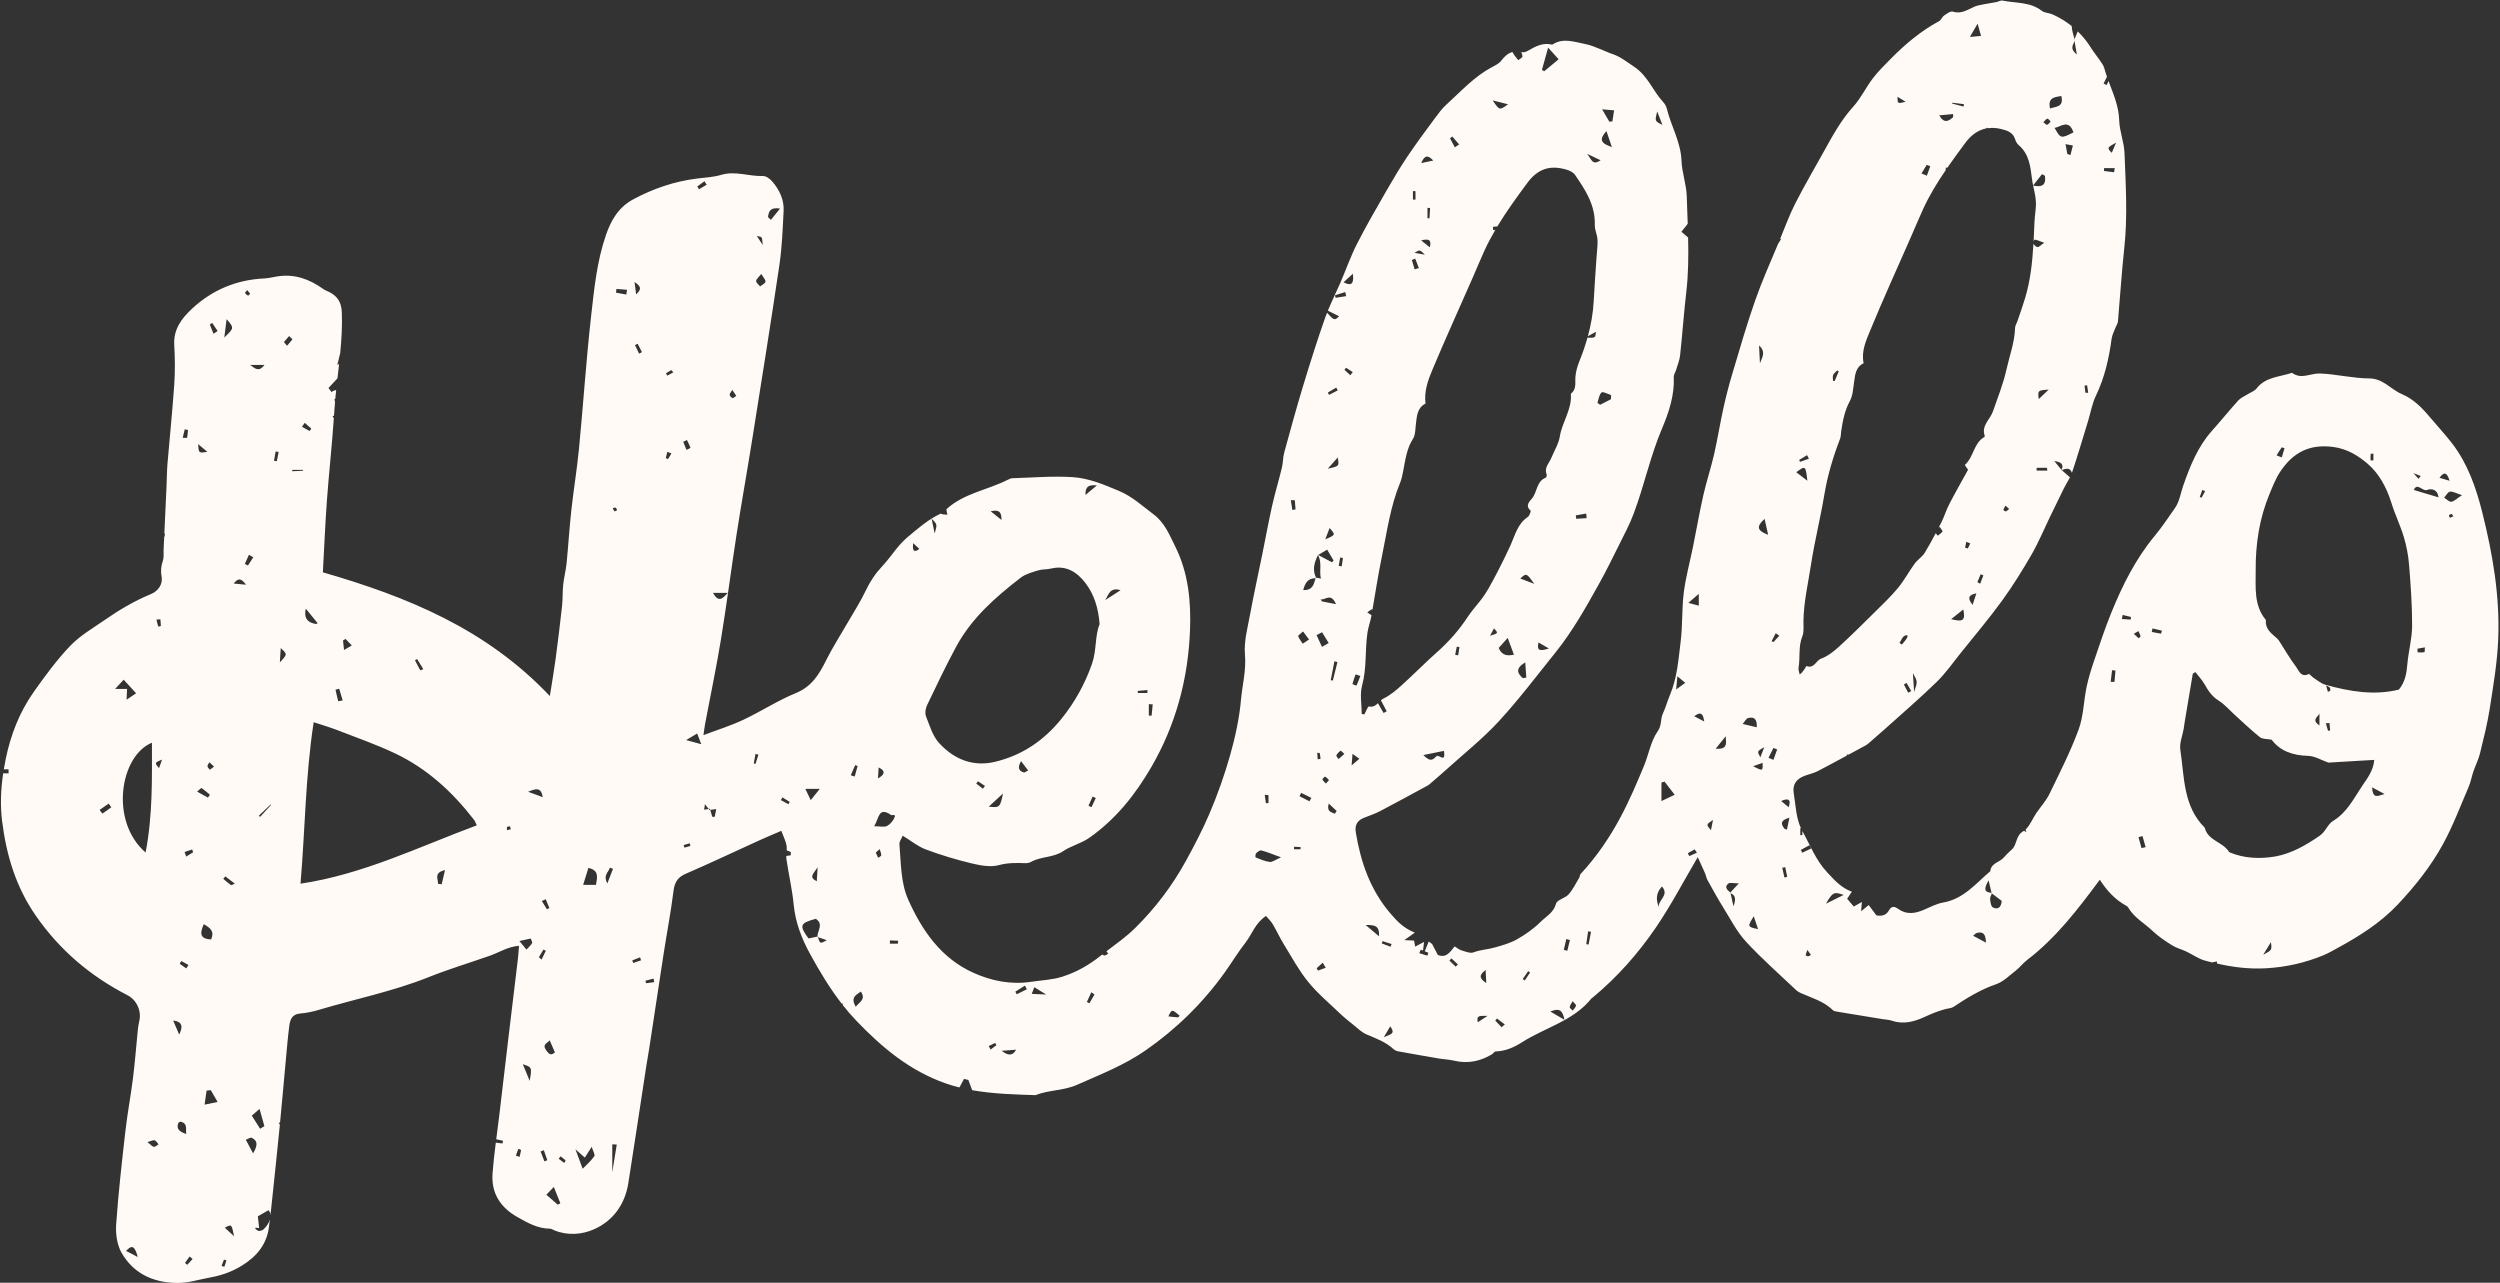 <?xml version="1.0" encoding="UTF-8" standalone="no"?><svg xmlns="http://www.w3.org/2000/svg" xmlns:xlink="http://www.w3.org/1999/xlink" fill="#000000" height="256.8" preserveAspectRatio="xMidYMid meet" version="1" viewBox="-0.2 -0.1 500.5 256.8" width="500.5" zoomAndPan="magnify"><rect x="-0.2" y="-0.1" width="500.5" height="256.8" fill="#333333" stroke="none"/><g id="change1_1"><path d="M496.762,102.525c-1.232-4.907-2.879-9.708-6.01-13.804c-1.393-1.822-2.975-3.497-4.447-5.259 c-1.598-1.913-3.318-3.682-5.662-4.667c-2.218-0.932-3.698-3.123-6.531-3.135c-3.287-0.014-6.564-0.865-9.859-0.987 c-1.856-0.069-3.746,1.257-5.597-0.137c-2.443,0.841-5.263,0.781-7.081,3.124c-0.421,0.543-1.213,0.795-1.83,1.188 c-0.62,0.394-1.355,0.689-1.832,1.215c-1.807,1.993-3.498,4.091-5.291,6.098c-2.847,3.188-4.376,7.069-5.755,11.003 c-0.521,1.488-0.704,3.107-1.632,4.434c-1.325,1.897-2.613,3.833-4.085,5.613c-3.819,4.617-6.451,9.896-8.681,15.389 c-1.279,3.151-2.348,6.39-3.442,9.612c-0.583,1.719-1.128,3.466-1.496,5.24c-0.588,2.837-0.613,5.856-1.601,8.53 c-1.627,4.404-3.773,8.623-5.828,12.858c-0.662,1.365-1.735,2.53-2.605,3.795c-0.744,1.082-1.279,2.514-2.171,3.328 c0.05,0.175,0.098,0.341,0.155,0.543c-0.181-0.115-0.324-0.206-0.474-0.3c-0.047,0.032-0.089,0.072-0.138,0.1 c-1.604,0.925-1.205,2.702-2.325,3.683c-0.579,0.507-1.126,1.057-1.637,1.633c-0.836,0.942-2.509,1.059-2.643,2.687 c-2.898,2.46-5.339,5.56-9.442,6.276c-1.346,0.235-2.619,0.931-3.902,1.473c-1.722,0.728-3.424,1.001-5.053-0.165 c-0.758-0.543-1.375-0.683-1.886,0.245c-0.606,1.102-1.558,1.193-2.536,1.013c-0.555-0.747-1.038-1.396-1.531-2.061 c-0.571,0.469-0.97,0.796-1.519,1.246c0.065-0.805,0.105-1.296,0.151-1.865c-0.716,0.408-1.275,0.725-1.621,0.922 c-0.504-0.597-0.879-1.041-1.324-1.568c0.222-0.331,0.536-0.797,0.943-1.403c-2.16-0.794-3.459-2.299-4.918-3.852 c-2.314-2.464-3.441-5.51-4.993-8.297c0,0.272,0,0.543,0,0.815c-0.137,0.001-0.275,0.001-0.412,0.002c0-0.463,0-0.926,0-1.389 c0.042,0,0.084,0,0.127,0c-0.981-2.039-1.045-4.615-1.436-6.951c-0.295-1.763,0.492-2.907,2.175-3.532 c0.876-0.326,1.817-0.517,2.637-0.945c1.949-1.016,3.884-2.058,5.817-3.105c-0.004-0.072-0.007-0.143-0.011-0.215 c0.122,0.008,0.243,0.016,0.364,0.024c1.167-0.632,2.333-1.266,3.5-1.898c0.223-0.12,0.417-0.3,0.61-0.468 c0.96-0.833,1.926-1.659,2.87-2.509c3.549-3.193,7.179-6.304,10.601-9.629c1.824-1.773,3.304-3.905,4.906-5.901 c2.769-3.451,5.63-6.838,8.23-10.413c2.149-2.955,4.08-6.084,5.912-9.249c1.351-2.333,2.386-4.85,3.565-7.284 c0.964-1.99,1.92-3.985,2.904-5.965c0.371-0.747,0.843-1.456,1.219-2.197c-0.544-0.477-1.089-0.955-1.633-1.432 c-0.037,0.018-0.068,0.028-0.107,0.047l0.077-0.073c0,0-0.077,0.073-0.067,0.063c0.018-0.035,0.023-0.063,0.039-0.097 c-0.481-0.588-0.962-1.176-1.444-1.764c1.149,0.155,2.032,0.51,1.444,1.764c0.009,0.011,0.018,0.022,0.027,0.033 c0.01,0.009,0.02,0.017,0.03,0.026c1.304-0.619,1.765-0.173,2.026,0.524c0.003-0.009,0.008-0.017,0.011-0.026 c1.138-3.405,2.15-6.851,3.203-10.284c0.528-1.721,0.825-3.549,1.597-5.151c1.746-3.624,2.603-7.444,3.134-11.385 c0.109-0.808,0.544-1.574,0.836-2.355c0.138-0.367,0.397-0.718,0.43-1.091c0.434-4.918,0.741-9.848,1.273-14.755 c0.686-6.329,0.278-12.65,0.04-18.968c-0.083-2.191-0.999-4.353-1.06-6.541c-0.078-2.841-1.197-5.34-2.147-7.889 c-0.119,0.27-0.239,0.541-0.358,0.811c-0.208-0.099-0.417-0.198-0.625-0.297c0.227-0.456,0.453-0.911,0.68-1.366 c-0.196-0.561-0.382-1.125-0.536-1.698c-0.15-0.559-0.54-1.066-0.873-1.56c-0.567-0.839-1.228-1.616-1.76-2.475 c-0.775-1.253-1.674-2.362-2.683-3.344c-0.237,0.57-0.444,1.069-0.648,1.559c0.002,0.009,0.005,0.017,0.007,0.026l-0.009,0.014 c0.021,0.097,0.017,0.193-0.001,0.29c0.119,0.699,0.247,1.446,0.463,2.716c-1.589-1.233-0.598-1.993-0.463-2.716 c-0.013-0.076-0.026-0.154-0.039-0.229c0.014-0.033,0.028-0.068,0.042-0.101c-0.217-0.875-0.542-1.748-0.564-2.627 c-1.153-0.923-2.426-1.706-3.836-2.331c-0.692-0.307-1.589-0.284-2.153-0.722c-2.348-1.819-5.212-1.497-7.86-2.045 c-0.366-0.076-0.797,0.212-1.206,0.291c-0.807,0.157-1.623,0.269-2.429,0.431c-0.661,0.133-1.349,0.225-1.96,0.487 c-1.394,0.598-2.638,1.549-4.358,0.997c-0.457-0.147-1.212,0.425-1.743,0.792c-0.407,0.281-0.601,0.901-1.02,1.128 c-3.652,1.971-6.778,4.609-9.671,7.542c-1.244,1.262-2.521,2.515-3.59,3.919c-1.387,1.82-2.381,3.97-3.906,5.65 c-2.44,2.688-4.127,5.805-5.856,8.924c-1.929,3.481-3.948,6.915-5.755,10.459c-1.169,2.293-2.053,4.733-3.036,7.12 c0.079-0.012,0.144-0.022,0.232-0.035c-0.238,0.373-0.436,0.682-0.631,0.988c-1.563,3.737-3.217,7.444-4.56,11.259 c-1.705,4.843-3.119,9.791-4.593,14.713c-0.686,2.29-1.285,4.612-1.8,6.946c-0.675,3.056-1.156,6.156-1.855,9.206 c-0.629,2.741-1.529,5.421-2.15,8.163c-0.772,3.409-1.368,6.858-2.061,10.286c-0.625,3.088-1.471,6.146-1.864,9.262 c-0.409,3.241-0.217,6.521-0.625,9.811c-0.449,3.622-0.69,7.206-2.117,10.611c-0.527,1.257-0.882,2.59-1.458,3.821 c-0.518,1.107-0.154,2.278-1.024,3.518c-1.402,1.998-1.801,4.676-2.776,7.002c-2.66,6.35-5.89,14.259-12.668,21.577 c-0.152,0.164-0.12,0.486-0.244,0.691c-0.687,1.142-1.267,2.384-2.137,3.367c-0.691,0.781-2.314,1.087-2.524,1.871 c-0.485,1.813-1.99,2.549-3.087,3.64c-1.373,1.365-3.016,2.525-4.706,3.485c-1.375,0.781-2.967,1.226-4.508,1.657 c-1.387,0.388-2.84,0.439-4.229,0.969c-0.661,0.252-1.618-0.176-2.41-0.404c-0.45-0.13-0.837-0.481-1.358-0.797 c-0.898,1.101-1.649,2.408-3.366,1.719c-0.369-0.707-0.755-1.446-1.141-2.185c-0.225-0.173-0.451-0.346-0.676-0.519 c-0.268,0.655-0.535,1.311-0.803,1.966c0.239,0.099,0.477,0.199,0.716,0.298c-0.064,0.194-0.128,0.387-0.191,0.581 c-0.542-0.167-1.085-0.333-1.628-0.5c0.106-0.236,0.211-0.472,0.317-0.708c0.146,0.061,0.292,0.122,0.437,0.182 c0.067-0.549,0.135-1.098,0.212-1.722c-0.657,0.344-1.195,0.626-1.785,0.935c-0.094-0.516-0.154-0.836-0.221-1.205 c-0.669-0.033-1.321-0.066-1.937-0.097c0.664-0.474,1.242-0.887,2.093-1.494c-2.259-0.903-3.579-2.301-4.924-3.884 c-4.014-4.723-5.91-10.233-6.894-16.192c-0.227-1.372,0.25-2.323,1.512-2.864c1.08-0.462,2.221-0.8,3.258-1.341 c3.242-1.691,6.448-3.451,9.663-5.192c0.222-0.12,0.411-0.306,0.604-0.474c1.026-0.89,2.062-1.769,3.069-2.68 c3.54-3.207,7.316-6.197,10.539-9.698c4.027-4.374,7.623-9.149,11.354-13.792c3.38-4.206,6.015-8.901,8.633-13.593 c1.446-2.592,2.758-5.261,4.08-7.919c1.015-2.04,2.096-4.066,2.898-6.192c2.136-5.658,3.351-11.605,5.745-17.223 c1.323-3.105,2.477-6.575,2.305-10.187c-0.023-0.474,0.327-0.96,0.472-1.449c0.285-0.961,0.688-1.913,0.795-2.896 c0.458-4.233,0.753-8.484,1.243-12.712c0.421-3.627,0.449-7.254,0.364-10.88c-0.609-0.52-0.931-0.794-1.342-1.145 c0.458-0.583,0.863-1.099,1.262-1.607c-0.065-1.85-0.141-3.699-0.197-5.548c-0.071-2.364-0.962-4.701-1.049-7.066 c-0.136-3.755-2.091-6.924-2.937-10.435c-0.115-0.479-0.404-0.969-0.742-1.333c-2.06-2.213-3.047-5.217-5.769-7.028 c-1.492-0.993-2.846-2.104-4.584-2.647c-0.643-0.201-1.244-0.532-1.878-0.768c-1.099-0.409-2.182-0.94-3.321-1.15 c-2.204-0.408-4.459-1.336-6.643,0.12c-1.833-0.472-3.338,0.329-4.842,1.206c-0.351,0.205-0.854,0.393-1.211,0.299 c-0.056-0.015-0.107-0.018-0.162-0.031c0.147,0.276,0.244,0.594,0.252,0.874c0.007,0.243-0.542,0.501-0.841,0.752 c-0.28-0.354-0.592-0.688-0.833-1.067c-0.117-0.184-0.226-0.372-0.337-0.559c-0.868,0.24-1.581,0.848-2.233,1.731 c-0.432,0.584-1.213,0.946-1.89,1.307c-3.535,1.883-6.183,4.844-9.092,7.481c-0.872,0.791-1.591,1.768-2.296,2.723 c-1.851,2.509-3.721,5.008-5.459,7.596c-1.506,2.242-2.893,4.568-4.239,6.911c-2.031,3.537-4.08,7.071-5.931,10.703 c-1.256,2.465-2.168,5.103-3.265,7.65c-0.821,1.905-1.762,3.765-2.543,5.682c0.869,0.43,1.56,0.771,2.251,1.113 c-0.846,0.844-0.957,0.95-2.409-0.706c-0.124,0.316-0.257,0.629-0.369,0.949c-1.588,4.525-3.035,9.103-4.427,13.694 c-1.341,4.422-2.561,8.88-3.78,13.338c-0.269,0.982-0.227,2.047-0.468,3.039c-0.615,2.542-1.379,5.05-1.952,7.6 c-0.726,3.233-1.316,6.497-1.976,9.745c-0.819,4.031-1.71,8.05-2.454,12.095c-0.485,2.638-1.246,5.356-1.014,7.961 c0.28,3.131-0.524,6.062-0.793,9.066c-0.334,3.715-1.141,7.432-2.157,11.031c-1.136,4.024-2.543,7.998-4.189,11.841 c-1.367,3.191-2.98,6.288-4.664,9.356c-2.76,5.026-6.152,9.487-10.177,13.468c-1.741,1.722-3.769,3.154-5.736,4.647 c0.129,0.197,0.231,0.353,0.333,0.508c-0.266,0.127-0.555,0.388-0.79,0.345c-0.121-0.022-0.266-0.102-0.391-0.201 c-0.117,0.092-0.238,0.18-0.354,0.272c-2.296,1.829-4.752,3.247-7.609,4.161c-2.084,0.666-4.16,0.711-6.243,1.029 c-4.091,0.624-7.994-0.169-11.649-1.823c-6.426-2.908-10.214-8.421-12.977-14.578c-1.543-3.439-1.453-7.359-1.778-11.107 c-0.049-0.56,0.427-1.166,0.654-1.735c1.682,1.024,3.045,2.157,4.613,2.743c2.964,1.107,6.013,2.033,9.089,2.773 c1.789,0.431,3.828,0.834,5.52,0.379c1.823-0.49,3.518-0.466,5.301-0.395c0.409,0.016,0.876-0.087,1.233-0.285 c1.986-1.099,4.398-0.794,6.363-2.12c1.596-1.077,3.61-1.541,5.187-2.64c5.275-3.677,9.226-8.624,12.424-14.119 c4.921-8.457,7.41-17.667,7.789-27.443c0.224-5.791-0.316-11.466-2.935-16.746c-1.165-2.348-2.128-4.824-4.384-6.502 c-2.232-1.66-4.186-3.531-6.902-4.674c-3.032-1.276-6.049-2.55-9.262-2.757c-3.992-0.257-8.025,0.099-12.039,0.215 c-0.329,0.009-0.671,0.167-0.975,0.321c-4.043,2.05-8.799,2.69-12.265,5.886c0.038,0.354,0.058,0.736,0.222,1.075 c-0.693,0.026-1.113-0.055-1.356-0.204c-2.531,1.183-4.6,2.994-6.714,4.78c-1.976,1.668-3.247,3.896-4.981,5.737 c-1.369,1.453-2.438,3.036-3.299,4.854c-1.093,2.309-2.501,4.469-3.778,6.69c-1.408,2.448-2.948,4.831-4.2,7.356 c-1.39,2.805-2.874,5.223-6.047,6.523c-3.629,1.487-6.963,3.677-10.524,5.354c-2.486,1.171-5.136,1.991-7.967,3.064 c0.152-1.057,0.215-1.653,0.326-2.24c1.065-5.648,2.251-11.276,3.181-16.946c1.151-7.018,2.047-14.078,3.139-21.106 c0.986-6.345,2.124-12.666,3.132-19.008c1.848-11.617,3.714-23.231,5.431-34.867c0.525-3.555,0.651-7.175,0.839-10.772 c0.117-2.242-0.827-4.202-2.245-5.877c-0.459-0.543-1.274-1.143-1.905-1.12c-2.793,0.101-5.523-1.086-8.364-0.228 c-1.516,0.458-3.153,0.53-4.742,0.724c-4.551,0.557-8.775,1.989-12.836,4.164c-2.993,1.603-4.466,4.231-5.464,7.114 c-1.829,5.286-2.379,10.877-2.997,16.395c-0.981,8.757-1.557,17.557-2.404,26.33c-0.401,4.156-1.089,8.285-1.545,12.437 c-0.388,3.532-0.599,7.083-0.952,10.619c-0.141,1.41-0.521,2.795-0.669,4.205c-0.152,1.443-0.079,2.91-0.237,4.352 c-0.391,3.568-0.832,7.132-1.305,10.69c-0.299,2.249-0.694,4.486-1.137,7.308c-12.692-13.44-28.554-19.893-45.441-24.77 c0.271-4.9,0.465-9.686,0.816-14.461c0.402-5.465,1.007-10.917,1.378-16.383c-0.091-0.141-0.174-0.268-0.253-0.389 c0.109-0.045,0.203-0.092,0.291-0.14c0.017-0.267,0.042-0.533,0.058-0.8c0.039-0.649,0.094-1.296,0.149-1.943 c-0.062-0.194-0.109-0.389-0.123-0.582c0.058-0.006,0.113-0.013,0.17-0.019c0.054-0.592,0.118-1.183,0.18-1.774 c-0.341,0.061-0.663,0.166-0.918,0.411c-0.209-0.275-0.417-0.551-0.626-0.826c0.567-0.607,1.142-1.223,1.802-1.929 c0.112-0.968,0.223-1.937,0.33-2.906c-0.12,0.083-0.226,0.165-0.368,0.25c0.236-0.966,0.41-1.679,0.591-2.423 c0.262-2.722,0.431-5.453,0.311-8.209c-0.082-1.902-0.815-3.064-2.349-3.914c-0.448-0.248-0.962-0.396-1.373-0.691 c-2.781-2.003-5.801-3.079-9.273-2.502c-0.845,0.14-1.687,0.355-2.536,0.395c-5.528,0.264-10.35,2.264-14.392,6.003 c-2.093,1.936-3.803,4.128-3.617,7.314c0.154,2.638,0.178,5.302-0.001,7.937c-0.359,5.272-0.914,10.53-1.352,15.797 c-0.127,1.531-0.125,3.072-0.195,4.607c-0.143,3.136-0.289,6.272-0.435,9.408c0.038-0.002,0.075-0.004,0.113-0.005 c-0.025,0.218-0.024,0.618-0.08,0.626c-0.02,0.003-0.041,0.003-0.061,0.005c-0.042,0.903-0.083,1.807-0.125,2.71 c-0.032,0.686,0.085,1.42-0.124,2.046c-0.351,1.052-0.5,2-0.278,3.151c0.307,1.585-0.635,2.975-2.15,3.6 c-3.259,1.345-6.274,3.122-9.154,5.125c-2.383,1.657-4.981,3.141-6.961,5.205c-2.714,2.83-5.059,6.046-7.333,9.259 c-2.848,4.024-4.62,8.617-5.603,13.401c-0.142,0.693-0.267,1.39-0.382,2.088c0.312-0.013,0.628-0.007,0.943-0.007 c0.006,0.268,0.013,0.536,0.019,0.804c-0.363,0-0.727,0-1.09,0c-0.467,3.147-0.619,6.343-0.214,9.571 c0.852,6.8,2.733,13.121,6.704,18.869c4.8,6.95,10.961,12.159,18.396,15.983c1.829,0.941,2.838,3.124,2.366,5.152 c-0.133,0.572-0.231,1.156-0.29,1.74c-0.327,3.225-0.569,6.461-0.97,9.677c-0.442,3.548-1.117,7.067-1.522,10.618 c-0.709,6.214-1.413,12.433-1.848,18.669c-0.132,1.884,0.161,4.098,1.073,5.696c2.361,4.14,6.275,5.965,11.02,6.053 c2.333,0.043,4.512-0.705,6.76-1.105c2.329-0.414,4.409-1.181,6.359-2.39c2.931-1.818,4.996-4.277,5.394-7.861 c0.05-0.449,0.107-0.896,0.164-1.344c-0.203,0.748-0.679,1.388-1.253,1.962c-0.25,0.25-0.931,0.426-1.169,0.267 c-0.973-0.65-0.406-0.646,0.275-0.508c-0.085-0.768-0.169-1.536-0.26-2.359c0.583-0.336,1.347-0.777,2.124-1.225 c0.158,0.247,0.32,0.394,0.348,0.562c0.025,0.15,0.035,0.294,0.039,0.436c0.057-0.458,0.115-0.915,0.163-1.373 c0.573-5.45,1.158-10.9,1.697-16.353c0.013-0.129,0.024-0.258,0.036-0.388c-0.072-0.112-0.144-0.224-0.216-0.336 c0.087-0.054,0.175-0.107,0.262-0.16c0.402-4.144,0.76-8.294,1.146-12.44c0.214-2.299,0.401-4.602,0.698-6.891 c0.158-1.222,0.563-2.297,2.146-2.429c1.268-0.106,2.544-0.371,3.766-0.737c7.299-2.185,14.796-3.679,21.909-6.521 c4.052-1.619,8.245-2.882,12.366-4.329c1.825-0.641,3.484-1.775,5.797-1.979c-0.083,1.006-0.127,1.832-0.224,2.652 c-0.606,5.102-1.23,10.202-1.838,15.304c-0.628,5.274-1.242,10.549-1.867,15.823c-0.196,1.654-0.416,3.306-0.628,4.959 c0.453,0.1,0.905,0.201,1.358,0.301c-0.034,0.181-0.067,0.362-0.101,0.543c-0.448-0.056-0.896-0.113-1.344-0.169 c-0.258,2.038-0.497,4.077-0.651,6.122c-0.299,3.968,1.535,6.851,5.024,8.806c2.039,1.143,4.02,2.281,6.444,2.294 c0.315,0.002,0.63,0.226,0.942,0.352c2.67,1.078,5.541,0.826,7.91-0.229c3.817-1.699,6.191-4.987,6.862-9.242 c1.226-7.773,2.387-15.556,3.581-23.334c0.182-1.189,0.409-2.371,0.59-3.56c0.97-6.353,1.917-12.71,2.901-19.061 c0.644-4.156,1.444-8.292,1.962-12.463c0.215-1.734,0.77-2.782,2.437-3.503c4.948-2.14,9.821-4.454,14.73-6.686 c1.426-0.648,2.874-1.248,4.427-1.919c0.445,1.211,0.9,2.067,1.052,2.973c0.051,0.305,0.042,0.621,0.021,0.938 c0.267,0.066,0.555,0.243,0.827,0.34c-0.001,0.215-0.001,0.431-0.002,0.646c-0.3,0.046-0.601,0.092-0.901,0.139 c-0.006,0.215-0.002,0.428,0.028,0.637c0.443,3.044,1.159,6.058,1.45,9.113c0.343,3.599,1.638,6.878,3.315,9.929 c1.878,3.417,3.88,6.765,6.275,9.857c0.085,0.012,0.17,0.024,0.255,0.036c-0.014,0.082-0.028,0.165-0.041,0.247 c0.851,1.082,1.751,2.132,2.715,3.14c5.15,5.384,10.709,10.032,17.879,12.559c0.925,0.326,1.856,0.588,2.789,0.824 c0.302-0.57,0.603-1.14,0.905-1.711c0.293,0.07,0.586,0.139,0.878,0.209c0.22,0.591,0.442,1.189,0.761,2.047 c4.179,0.749,8.424,0.851,12.679,0.995c2.675-1.072,5.591-0.858,8.348-2.082c4.688-2.082,9.443-3.925,13.692-6.882 c6.186-4.306,11.48-9.499,15.86-15.625c1.392-1.947,2.628-4.014,4.103-5.893c1.344-1.712,1.976-3.989,4.15-5.393 c0.494,0.594,1.007,1.073,1.349,1.652c0.774,1.308,1.406,2.701,2.201,3.995c1.568,2.551,3.001,5.225,4.874,7.536 c1.865,2.302,4.182,4.242,6.339,6.302c0.914,0.873,1.907,1.666,2.894,2.458c0.783,0.629,1.537,1.377,2.436,1.762 c1.886,0.807,3.817,1.483,5.368,2.903c0.244,0.223,0.578,0.417,0.898,0.476c2.759,0.507,5.522,0.991,8.287,1.459 c1.013,0.171,2.056,0.197,3.05,0.436c2.722,0.654,5.211,0.109,7.562-1.299c0.25-0.15,0.446-0.547,0.674-0.553 c1.979-0.051,3.699-0.808,5.326-1.848c4.633-2.961,10.312-4.265,13.939-8.819c0.05-0.063,0.149-0.086,0.214-0.141 c4.904-4.064,9.101-8.815,12.662-14.042c3.013-4.423,5.502-9.203,8.359-14.057c0.493,1.087,0.984,2.136,1.445,3.199 c0.199,0.46,0.272,0.982,0.512,1.414c1.025,1.847,2.04,3.704,3.156,5.496c1.445,2.32,2.714,4.832,4.542,6.815 c3.159,3.427,6.688,6.515,10.072,9.733c0.244,0.232,0.558,0.41,0.868,0.547c2.247,1,4.673,1.658,6.493,3.468 c0.164,0.162,0.47,0.211,0.72,0.252c3.024,0.504,6.05,0.998,9.076,1.494c0.673,0.11,1.378,0.124,2.014,0.342 c2.364,0.809,4.589,0.134,6.656-0.825c1.367-0.634,2.725-1.183,4.173-1.547c0.488-0.123,1.053-0.133,1.45-0.395 c2.701-1.787,5.417-3.473,8.535-4.54c1.466-0.502,2.695-1.755,3.968-2.748c0.807-0.63,1.439-1.486,2.251-2.107 c5.71-4.366,10.046-9.973,14.558-16.073c1.446,2.25,3.103,4.01,5.281,5.205c0.147,0.081,0.308,0.192,0.389,0.333 c1.18,2.06,3.282,3.171,4.929,4.745c1.164,1.112,2.552,2.014,3.923,2.876c0.831,0.523,1.836,0.76,2.735,1.184 c1.295,0.61,2.504,1.507,3.86,1.867c0.455,0.121,0.909,0.236,1.364,0.347c0.308-0.065,0.617-0.129,0.925-0.194 c0.038,0.144,0.075,0.289,0.112,0.433c3.189,0.716,6.402,1.135,9.823,0.928c4.051-0.245,7.757-1.086,11.411-2.595 c1.013-0.418,1.97-0.979,2.935-1.507c4.352-2.378,8.528-5.012,11.96-8.655c3.47-3.684,6.63-7.653,9.052-12.08 c2.003-3.66,3.482-7.61,5.135-11.456c0.428-0.995,0.611-2.094,0.964-3.125c0.414-1.209,1.012-2.366,1.315-3.599 c0.73-2.977,1.487-5.962,1.956-8.987c0.709-4.573,1.496-9.17,1.688-13.78C500.305,119.334,498.855,110.861,496.762,102.525z M423.435,28.455c-0.282,0.672-0.563,1.344-0.856,2.041C421.599,29.478,421.599,29.478,423.435,28.455z M421.038,33.558 c0.713,0,1.425,0,2.137,0c-0.046,0.277-0.093,0.553-0.139,0.83c-0.673-0.086-1.347-0.173-2.02-0.259 C421.024,33.939,421.031,33.749,421.038,33.558z M417.639,77.03c0.072,0.503,0.143,1.007,0.215,1.51 c-0.188-0.006-0.534,0.018-0.542-0.023c-0.09-0.47-0.13-0.949-0.182-1.426C417.3,77.07,417.47,77.05,417.639,77.03z M380.078,128.609c0.338-0.495,0.571-1.215,1.039-1.433c0.731-0.341,0.803,0.123-0.007,1.103c-0.184,0.223-0.371,0.443-0.557,0.664 C380.395,128.831,380.237,128.72,380.078,128.609z M381.818,138.583c-0.286-0.545-0.573-1.091-0.859-1.636 c0.175-0.109,0.35-0.219,0.525-0.328c0.316,0.542,0.631,1.084,0.947,1.626C382.227,138.358,382.022,138.471,381.818,138.583z M383.006,138.438c-0.086-1.326-0.153-2.344-0.246-3.767C383.72,136.318,383.72,136.318,383.006,138.438z M390.412,123.86 c0.898-0.718,1.647-1.317,2.443-1.953C393.29,124.087,392.87,124.48,390.412,123.86z M393.214,109.551 c0.077-0.39,0.153-0.78,0.23-1.17c0.268,0.104,0.536,0.207,0.804,0.311c-0.16,0.334-0.321,0.667-0.482,1.001 C393.583,109.645,393.398,109.598,393.214,109.551z M394.714,120.993c-1.084-1.308-0.828-2.017,0.761-2.307 C395.256,119.35,395.037,120.014,394.714,120.993z M396.234,116.759c-0.189-0.106-0.377-0.212-0.566-0.318 c0.218-0.521,0.436-1.042,0.654-1.563c0.183,0.07,0.366,0.14,0.55,0.21C396.659,115.644,396.446,116.202,396.234,116.759z M401.363,102.27c-0.125,0.04-0.496-0.226-0.481-0.297c0.053-0.253,0.223-0.481,0.417-0.847c0.326,0.297,0.53,0.483,0.735,0.669 C401.813,101.962,401.612,102.191,401.363,102.27z M407.529,94.121c0.002-0.188,0.004-0.376,0.006-0.563c0.69,0,1.379,0,2.069,0 c0.023,0.188,0.046,0.375,0.07,0.563C408.959,94.121,408.244,94.121,407.529,94.121z M407.952,79.799 c-0.201-1.751-0.201-1.751,1.999-1.902C408.962,78.837,408.514,79.264,407.952,79.799z M414.299,30.944 c-0.206-0.073-0.413-0.146-0.619-0.219c-0.101-0.553-0.202-1.107-0.361-1.973c0.559,0.106,1.017,0.193,1.476,0.281 C414.63,29.669,414.464,30.307,414.299,30.944z M414.909,26.403c-2.548,1.271-2.548,1.271-3.781-0.892 C412.428,25.262,413.962,23.681,414.909,26.403z M412.477,19.113c0.535,2.231-0.98,2.087-2.263,2.492 C409.745,19.42,411.067,19.368,412.477,19.113z M409.693,23.66c0.198-0.017,0.43,0.373,0.647,0.583 c-0.231,0.226-0.43,0.551-0.705,0.64c-0.158,0.051-0.439-0.283-0.761-0.512C409.232,24.039,409.448,23.68,409.693,23.66z M395.72,4.639c0.3,1.079,0.476,1.708,0.684,2.454c-0.764,0.069-1.298,0.118-2.234,0.203C394.715,6.361,395.078,5.739,395.72,4.639z M390.647,20.468c0.779,0.093,1.557,0.186,2.336,0.28c-0.027,0.162-0.054,0.324-0.081,0.486c-0.762-0.2-1.525-0.4-2.287-0.6 C390.625,20.578,390.636,20.523,390.647,20.468z M390.792,22.729c0,0.257,0.086,0.551-0.013,0.643 c-0.877,0.802-1.766,1.32-2.753-0.378C389.111,22.89,389.94,22.811,390.792,22.729z M385.531,32.908 c0.238,0.088,0.476,0.177,0.714,0.265c-0.228,0.633-0.457,1.266-0.685,1.899c-0.359-0.147-0.719-0.293-1.078-0.44 C384.832,34.057,385.182,33.483,385.531,32.908z M381.307,20.272c-1.616,0.418-1.616,0.418-1.633-0.998 C380.224,19.61,380.739,19.925,381.307,20.272z M366.802,74.97c0.144-0.353,0.533-0.607,0.815-0.904 c0.102,0.052,0.205,0.104,0.307,0.157c-0.271,0.648-0.543,1.297-0.815,1.945c-0.112-0.001-0.225-0.001-0.338-0.002 C366.771,75.764,366.661,75.316,366.802,74.97z M365.03,98.948c0.647-3.889,1.756-7.571,3.156-11.212 c0.178-0.463,0.147-1.006,0.222-1.511c0.311-2.101,0.701-4.143,1.751-6.073c0.579-1.062,0.63-2.434,0.818-3.682 c0.226-1.501,0.278-3.051,1.923-3.851c-0.512-2.401,0.495-4.569,1.35-6.643c2.525-6.127,5.279-12.159,7.94-18.23 c0.858-1.957,1.682-3.93,2.565-5.875c1.273-2.802,2.864-5.404,4.585-7.924c0-0.155,0-0.311,0-0.466 c0.11-0.007,0.22-0.014,0.33-0.021c1.154-1.667,2.36-3.3,3.567-4.931c1.125-1.518,2.458-2.537,4.075-2.891 c0.136-0.06,0.272-0.12,0.408-0.18c0.019,0.038,0.038,0.075,0.057,0.112c0.801-0.109,1.66-0.08,2.604,0.146 c1.345,0.322,2.444,0.692,2.879,2.151c0.118,0.396,0.37,0.812,0.681,1.079c2.078,1.784,2.351,4.243,2.656,6.728 c0.056,0.454,0.141,0.906,0.234,1.356c0.721-0.919,1.253-1.597,1.772-2.258c0.291,0.169,0.572,0.242,0.59,0.356 c0.238,1.564-0.302,2.37-2.357,1.923c0.215,1.043,0.475,2.081,0.545,3.133c0.09,1.343-0.214,2.709-0.273,4.067 c-0.057,1.305-0.11,2.61-0.18,3.913c0.093-0.166,0.207-0.313,0.251-0.305c0.481,0.089,0.939,0.305,1.875,0.651 c-0.747,0.493-1.098,0.907-1.37,0.859c-0.295-0.051-0.589-0.356-0.791-0.655c-0.213,3.633-0.589,7.246-1.64,10.775 c-0.462,1.553-1.011,3.08-1.529,4.616c-0.164,0.487-0.496,0.96-0.509,1.447c-0.081,2.854-1.093,5.52-1.705,8.255 c-0.647,2.892-1.752,5.687-2.74,8.495c-0.567,1.613-2.357,2.811-1.623,4.865c0.021,0.06-0.032,0.196-0.089,0.229 c-2.17,1.243-2.094,4.001-3.904,5.591c0.307,0.451,0.576,0.847,0.649,0.954c-1.311,2.389-2.581,4.609-3.755,6.878 c-0.619,1.197-1.005,2.516-1.616,3.718c-0.177,0.348-0.363,0.692-0.543,1.04c0.067-0.074,0.133-0.148,0.203-0.233 c0.293,0.46,0.662,0.856,0.592,0.961c-0.225,0.34-0.612,0.574-0.937,0.848c-0.116-0.162-0.307-0.352-0.415-0.511 c-0.697,1.32-1.411,2.631-2.187,3.903c-0.51,0.836-1.449,1.4-2.035,2.203c-1.156,1.583-2.081,3.346-3.326,4.849 c-1.445,1.745-3.103,3.318-4.717,4.916c-2.357,2.333-4.711,4.674-7.162,6.906c-1.036,0.944-2.225,1.871-3.514,2.337 c-1.039,0.376-1.401,2.091-2.935,1.477c-0.05-0.02-0.581,1.166-1.358,1.706c-0.084-0.453-0.304-0.93-0.23-1.356 c0.363-2.085-0.076-4.243,0.761-6.306c0.36-0.888,0.205-1.999,0.219-3.01c0.053-3.846,0.938-7.57,1.516-11.344 C363.085,108.224,364.253,103.619,365.03,98.948z M361.578,91.018c0.121,0.239,0.242,0.478,0.363,0.717 c-0.589,0.207-1.178,0.413-1.767,0.62c-0.061-0.123-0.122-0.246-0.183-0.37C360.52,91.663,361.049,91.34,361.578,91.018z M361.638,96.145c-1.023-0.785-1.602-1.229-2.225-1.707C361.269,93.073,361.269,93.073,361.638,96.145z M331.568,22.205 c0.446,1.152,0.701,1.811,1.042,2.691C331.076,24.153,331.076,24.153,331.568,22.205z M196.572,157.81 c-0.442-0.347-0.884-0.695-1.326-1.042c0.114-0.152,0.228-0.305,0.342-0.457c0.468,0.309,0.935,0.619,1.403,0.929 C196.851,157.43,196.712,157.62,196.572,157.81z M197.747,161.397c0.877-0.812,1.706-1.58,2.854-2.643 C200.019,161.558,199.943,161.624,197.747,161.397z M204.79,154.549c-1.067-0.313-1.318-0.973-0.578-2.266 c0.533,0.699,0.959,1.257,1.424,1.867C205.151,154.388,204.935,154.592,204.79,154.549z M218.316,161.492 c-0.199-0.091-0.399-0.181-0.598-0.272c0.275-0.617,0.55-1.234,0.825-1.85c0.212,0.097,0.423,0.194,0.635,0.291 C218.891,160.271,218.604,160.882,218.316,161.492z M229.794,140.878c0.26,0.011,0.52,0.022,0.779,0.034 c-0.074,0.756-0.148,1.511-0.222,2.267c-0.186-0.007-0.372-0.014-0.557-0.021C229.794,142.398,229.794,141.638,229.794,140.878z M229.542,138.051c-0.017,0.195-0.034,0.391-0.051,0.586c-0.629,0-1.258,0-1.887,0c-0.013-0.14-0.025-0.28-0.038-0.421 C228.224,138.162,228.883,138.107,229.542,138.051z M224.142,118.054c-1.228,0.794-2.161,1.397-3.095,2.001 C221.727,119.078,221.917,117.368,224.142,118.054z M219.407,97.072c-0.666,0.556-1.332,1.112-2.294,1.914 C217.041,96.919,218.227,97,219.407,97.072z M200.303,103.997c-0.894-0.716-1.45-1.161-2.174-1.741 C199.557,101.953,200.332,102.124,200.303,103.997z M186.916,106.702c-0.203-0.99-0.407-1.979-0.61-2.969 C187.458,104.883,187.458,104.883,186.916,106.702z M185.409,141.058c1.883-3.934,3.759-7.879,5.831-11.714 c3.083-5.707,7.863-9.905,12.907-13.792c0.974-0.751,2.303-1.086,3.514-1.464c0.806-0.252,1.713-0.157,2.541-0.359 c3.021-0.734,5.217,0.688,6.896,2.881c1.723,2.251,2.59,4.932,2.847,8.249c-0.973,2.287-0.555,5.213-1.553,8.022 c-1.431,4.028-3.42,7.615-6.078,10.911c-3.507,4.349-7.881,7.336-13.331,8.627c-4.45,1.054-8.203-0.55-11.142-3.726 c-1.313-1.418-1.927-3.533-2.663-5.408C184.932,142.66,185.1,141.704,185.409,141.058z M182.63,108.643 c0.4,0.375,0.8,0.749,1.228,1.149C182.535,110.808,182.472,109.694,182.63,108.643z M155.967,41.652 c-0.796,0.983-1.302,1.608-1.832,2.261c-0.315-0.321-0.59-0.483-0.573-0.604C153.702,42.308,153.915,41.334,155.967,41.652z M152.255,47.434c0.183,0.198,0.12,0.622,0.246,1.516c-0.532-0.81-0.818-1.244-1.179-1.793 C151.639,47.239,152.065,47.228,152.255,47.434z M152.205,54.74c0.413,0.713,0.903,1.182,0.838,1.554 c-0.064,0.366-0.691,0.633-1.071,0.943c-0.285-0.361-0.82-0.744-0.791-1.078C151.218,55.744,151.721,55.37,152.205,54.74z M25.039,250.333c1.211-1.316,1.759-0.951,2.34,1.219C26.198,250.936,25.68,250.667,25.039,250.333z M31.899,123.877 c0.042,0.445,0.1,0.891,0.1,1.337c0,0.046-0.508,0.142-0.511,0.131c-0.143-0.46-0.255-0.931-0.371-1.399 C31.378,123.922,31.639,123.899,31.899,123.877z M20.297,162.779c-0.02,0.013-0.361-0.479-0.553-0.735 c0.604-0.421,1.209-0.843,1.813-1.264c0.176,0.243,0.353,0.486,0.529,0.729C21.497,161.944,20.913,162.386,20.297,162.779z M24.562,135.971c0.84,0.92,1.591,1.744,2.488,2.727c-0.766,0.514-1.203,0.807-1.908,1.279c0.039-0.86,0.064-1.412,0.097-2.153 c-0.677,0-1.281,0-2.392,0C23.544,137.071,23.943,136.64,24.562,135.971z M30.221,148.588c-0.008,7.307,0.174,14.475-1.273,21.986 C21.696,164.289,23.83,151.195,30.221,148.588z M30.612,229.495c-0.324-0.037-0.609-0.421-1.297-0.952 c0.788-0.211,1.179-0.45,1.45-0.353c0.313,0.112,0.521,0.52,0.774,0.799C31.228,229.172,30.898,229.527,30.612,229.495z M31.636,153.685c-0.918-1.088-0.918-1.088,0.611-1.721C32.053,152.511,31.859,153.059,31.636,153.685z M52.753,72.964 c-1.088,1.392-1.743,0.854-2.871,0C51.043,72.964,51.72,72.964,52.753,72.964z M49.294,57.984c0.195,0.243,0.39,0.486,0.585,0.728 c-0.155,0.141-0.365,0.401-0.419,0.371c-0.231-0.126-0.509-0.306-0.583-0.528C48.834,58.425,49.143,58.178,49.294,57.984z M49.647,110.957c0.285,0.171,0.571,0.342,0.856,0.513c-0.355,0.55-0.709,1.1-1.063,1.65c-0.208-0.11-0.415-0.22-0.623-0.33 C49.093,112.179,49.37,111.568,49.647,110.957z M45.166,63.794c1.534,1.766,1.534,1.766-0.461,3.677 C44.912,65.821,45.023,64.935,45.166,63.794z M41.728,152.51c0.268,0.249,0.537,0.499,0.93,0.864 c-0.413,0.307-0.633,0.47-0.852,0.633c-0.166-0.237-0.454-0.469-0.464-0.712C41.331,153.039,41.588,152.772,41.728,152.51z M41.307,90.354c-1.725,0.282-1.725,0.282-1.833-1.536C40.142,89.379,40.64,89.795,41.307,90.354z M36.786,85.854 c0.218,0.043,0.436,0.085,0.654,0.128c-0.053,0.523-0.076,1.053-0.198,1.559c-0.015,0.062-0.562-0.005-0.863-0.012 C36.515,86.97,36.651,86.412,36.786,85.854z M36.104,192.297c0.478,0.265,0.955,0.529,1.433,0.794 c-0.148,0.227-0.297,0.455-0.445,0.682c-0.44-0.31-0.88-0.62-1.32-0.929C35.882,192.661,35.993,192.479,36.104,192.297z M34.47,204.211c2.163,0.239,1.788,1.603,1.204,2.817C35.299,206.151,34.924,205.274,34.47,204.211z M35.506,224.717 c0.053-0.137,0.397-0.284,0.552-0.239c1.325,0.387,0.896,1.368,1.027,2.452C35.746,226.447,35.029,225.941,35.506,224.717z M37.287,253.112c-0.15-0.123-0.299-0.247-0.449-0.37c0.306-0.43,0.612-0.86,0.918-1.29c0.203,0.167,0.405,0.333,0.608,0.5 C38.005,252.339,37.646,252.725,37.287,253.112z M37.082,171.388c-0.109-0.307-0.218-0.614-0.327-0.921 c0.505-0.167,1.009-0.334,1.514-0.501c0.068,0.184,0.136,0.367,0.203,0.551C38.009,170.807,37.546,171.097,37.082,171.388z M40.15,157.66c0.59,0.408,1.128,0.892,1.681,1.353c-0.136,0.19-0.272,0.379-0.407,0.569c-0.663-0.369-1.325-0.738-2.161-1.203 C39.722,157.999,40.084,157.615,40.15,157.66z M40.601,184.922c1.343,0.761,2.186,1.465,1.458,3.063 C39.769,187.859,39.781,186.738,40.601,184.922z M40.754,221.049c0.162-1.128,0.282-1.968,0.403-2.808 c0.285-0.028,0.57-0.055,0.855-0.083c0.399,0.697,0.799,1.394,1.352,2.359C42.431,220.707,41.827,220.83,40.754,221.049z M42.544,66.72c-0.248-0.618-0.496-1.236-0.745-1.854c0.164-0.103,0.328-0.207,0.492-0.31c0.359,0.538,0.717,1.075,1.076,1.613 C43.093,66.352,42.819,66.536,42.544,66.72z M44.707,253.514c-0.005,0.014-0.359-0.108-0.55-0.166 c0.159-0.427,0.319-0.853,0.478-1.28c0.166,0.056,0.333,0.112,0.499,0.168C44.999,252.666,44.87,253.097,44.707,253.514z M44.805,245.693c1.364-0.753,1.364-0.753,1.857,1.702C45.752,246.56,45.295,246.141,44.805,245.693z M46.024,177.08 c-0.541-0.366-1.025-0.818-1.53-1.239c0.142-0.165,0.283-0.33,0.425-0.494c0.575,0.445,1.151,0.891,1.892,1.464 C46.467,176.936,46.143,177.16,46.024,177.08z M46.576,116.723c0.726-0.855,1.315-1.391,2.475,0.238 C47.851,116.845,47.277,116.79,46.576,116.723z M50.464,230.805c-0.669-1.255-1.06-1.989-1.451-2.723 c0.397-0.145,0.901-0.519,1.173-0.393C51.17,228.146,51.622,228.907,50.464,230.805z M51.87,225.872 c-0.51-0.805-1.02-1.611-1.66-2.623c0.317-0.276,0.775-0.675,1.547-1.348c0.393,1.391,0.685,2.423,0.976,3.454 C52.446,225.528,52.158,225.7,51.87,225.872z M51.866,163.452c-0.077-0.085-0.154-0.169-0.23-0.254 c0.777-0.747,1.554-1.493,2.331-2.24c0.027,0.035,0.055,0.069,0.082,0.104C53.321,161.858,52.594,162.655,51.866,163.452z M55.221,92.236c-0.19-0.031-0.38-0.061-0.571-0.092c0.114-0.621,0.227-1.242,0.341-1.863c0.197,0.033,0.394,0.066,0.591,0.1 C55.462,90.999,55.341,91.618,55.221,92.236z M83.301,131.837c0.415,0.676,0.831,1.352,1.246,2.028 c-0.201,0.078-0.401,0.157-0.602,0.236c-0.356-0.668-0.712-1.335-1.068-2.003C83.018,132.011,83.159,131.924,83.301,131.837z M68.981,127.812c0.417,0.437,0.834,0.873,1.25,1.31c-0.421,0.245-0.842,0.49-1.554,0.905c-0.085-0.803-0.144-1.353-0.203-1.903 C68.644,128.02,68.812,127.916,68.981,127.812z M67.708,137.78c0.228,0.768,0.456,1.536,0.696,2.345 c-0.522,0.097-0.889,0.178-0.893,0.163c-0.201-0.766-0.371-1.541-0.544-2.314C67.214,137.91,67.461,137.845,67.708,137.78z M60.813,84.554c0.435,0.383,0.87,0.767,1.306,1.15c-0.11,0.161-0.221,0.323-0.331,0.484c-0.512-0.283-1.024-0.567-1.536-0.85 C60.439,85.077,60.626,84.815,60.813,84.554z M63.381,124.649c-0.09,0.063-0.18,0.126-0.269,0.188 c-1.957-0.29-2.491-1.448-2.084-3.085C61.793,122.696,62.587,123.673,63.381,124.649z M55.827,132.504 c0.068-1.109,0.114-1.866,0.174-2.858C57.348,130.885,57.348,130.885,55.827,132.504z M57.276,69.122 c-0.214-0.248-0.428-0.495-0.642-0.743c0.348-0.4,0.696-0.8,1.044-1.2c0.226,0.216,0.452,0.432,0.678,0.649 C57.996,68.258,57.636,68.69,57.276,69.122z M58.313,94.244c-0.003-0.091-0.007-0.182-0.01-0.272c0.702,0,1.404,0,2.105,0 c0.033,0.056,0.066,0.111,0.1,0.167C59.776,94.173,59.044,94.208,58.313,94.244z M88.229,176.931c-0.247-0.03-0.493-0.06-0.74-0.09 c0.07-0.932-0.934-2.217,1.401-2.75C88.624,175.233,88.427,176.082,88.229,176.931z M59.962,176.816 c0.93-10.9,0.97-21.487,2.638-32.33c1.685,0.56,3.209,0.996,4.679,1.567c3.894,1.514,7.858,2.891,11.625,4.679 c6.389,3.031,11.485,7.714,15.788,13.285c0.197,0.255,0.299,0.584,0.563,1.115C83.542,169.482,72.527,174.929,59.962,176.816z M101.296,166.115c0.001-0.219-0.071-0.484,0.027-0.643c0.073-0.119,0.367-0.103,0.563-0.147c0.063,0.192,0.124,0.383,0.186,0.575 C101.812,165.972,101.554,166.044,101.296,166.115z M110.899,210.589c-0.766,0.633-1.099,0.479-1.737-0.4 c-0.923-1.274,0.287-1.426,0.678-2.029C110.194,208.969,110.547,209.779,110.899,210.589z M109.785,181.693 c-0.162,0.082-0.324,0.165-0.486,0.248c-0.341-0.552-0.681-1.103-1.022-1.655c0.257-0.124,0.513-0.247,0.77-0.371 C109.293,180.507,109.539,181.1,109.785,181.693z M108.473,159.492c-1.083-0.395-1.72-0.628-2.963-1.082 C107.127,157.773,108.074,157.411,108.473,159.492z M103.805,231.52c-0.243-0.095-0.486-0.19-0.729-0.285 c0.171-0.451,0.341-0.901,0.512-1.352c0.186,0.093,0.539,0.208,0.53,0.274C104.055,230.617,103.918,231.067,103.805,231.52z M105.846,216.294c-0.56-1.355-0.939-2.271-1.378-3.335C106.313,213.554,106.313,213.554,105.846,216.294z M106.324,188.716 c-0.288,0.483-0.736,0.871-1.121,1.296c-0.38-0.46-0.761-0.921-1.418-1.717c1.111-0.247,1.645-0.366,2.265-0.504 C106.161,188.133,106.431,188.537,106.324,188.716z M108.606,189.992c0.155,0.085,0.31,0.169,0.466,0.254 c-0.283,0.586-0.566,1.171-0.849,1.757c-0.179-0.158-0.358-0.315-0.537-0.473C107.992,191.018,108.299,190.505,108.606,189.992z M108.026,230.427c0.217-0.085,0.435-0.171,0.652-0.256c0.23,0.665,0.461,1.33,0.691,1.995c-0.192,0.082-0.384,0.163-0.575,0.245 C108.537,231.749,108.281,231.088,108.026,230.427z M111.467,241.076c-0.708-0.616-1.416-1.232-2.286-1.989 c0.407-0.426,0.752-0.788,1.492-1.563c0.528,1.319,0.918,2.293,1.308,3.268C111.81,240.886,111.638,240.981,111.467,241.076z M112.765,232.729c-0.371-0.281-0.741-0.563-1.112-0.844c0.117-0.164,0.234-0.328,0.351-0.491c0.342,0.257,0.703,0.495,1.008,0.791 C113.06,232.232,112.853,232.541,112.765,232.729z M118.781,231.375c-0.679,0.962-1.6,1.752-2.334,2.51 c-0.513-1.385-0.959-2.588-1.441-3.89c0.612,0.539,1.177,1.037,1.878,1.655c0.409-0.641,0.791-1.239,1.377-2.158 C118.51,230.32,118.985,231.087,118.781,231.375z M119.112,177.048c-0.91,0-1.643,0-2.564,0c0.383-1.236,0.7-2.258,1.051-3.392 C119.762,174.134,119.38,175.542,119.112,177.048z M121.88,173.612c0.216,0.075,0.431,0.151,0.647,0.226 c-0.326,0.837-0.652,1.674-1.135,2.914C120.467,175.061,121.701,174.496,121.88,173.612z M122.376,234.593c0-2.205,0-3.9,0-5.595 c0.299,0.012,0.598,0.023,0.898,0.035C123,230.729,122.726,232.424,122.376,234.593z M122.831,102.277 c-0.163-0.178-0.249-0.428-0.363-0.652c0.2-0.034,0.435-0.148,0.59-0.08c0.141,0.062,0.196,0.322,0.289,0.495 C123.168,102.126,122.871,102.32,122.831,102.277z M125.185,58.869c-0.689-0.127-1.378-0.253-2.067-0.379 c0.033-0.249,0.066-0.498,0.099-0.747c0.705,0.058,1.41,0.115,2.115,0.173C125.282,58.234,125.234,58.551,125.185,58.869z M127.154,58.832c-0.126-0.968-0.208-1.603-0.321-2.473C127.898,57.086,128.484,57.643,127.154,58.832z M126.574,192.692 c-0.065-0.174-0.13-0.347-0.195-0.521c0.524-0.206,1.048-0.412,1.572-0.618c0.061,0.2,0.122,0.401,0.183,0.601 C127.615,192.333,127.095,192.513,126.574,192.692z M127.745,70.696c-0.273-0.572-0.546-1.143-0.819-1.714 c0.176-0.088,0.351-0.176,0.526-0.264c0.291,0.56,0.581,1.12,0.872,1.68C128.131,70.498,127.938,70.597,127.745,70.696z M129.14,196.742c-0.042-0.167-0.083-0.334-0.125-0.501c0.539-0.142,1.079-0.284,1.618-0.426c0.051,0.236,0.102,0.473,0.153,0.709 C130.237,196.596,129.689,196.669,129.14,196.742z M133.54,91.802c-0.151-0.063-0.301-0.127-0.452-0.19 c0.106-0.419,0.211-0.837,0.317-1.256c0.271,0.11,0.542,0.22,0.814,0.33C133.992,91.058,133.766,91.43,133.54,91.802z M133.384,75.097c-0.088-0.151-0.175-0.302-0.263-0.453c0.355-0.223,0.7-0.466,1.076-0.644c0.048-0.022,0.257,0.297,0.391,0.458 C134.186,74.671,133.785,74.884,133.384,75.097z M146.407,77.966c0.358,0.532,0.576,0.855,0.794,1.178 c-0.251,0.161-0.533,0.48-0.746,0.44c-0.238-0.045-0.528-0.394-0.581-0.654C145.832,78.727,146.119,78.457,146.407,77.966z M145.498,118.598c-0.837,0.883-1.792,2.189-2.946,0C143.716,118.598,144.607,118.598,145.498,118.598z M140.823,36.188 c0.153,0.229,0.305,0.458,0.458,0.687c-0.511,0.305-1.021,0.609-1.532,0.914c-0.118-0.185-0.236-0.369-0.354-0.554 C139.871,36.886,140.347,36.537,140.823,36.188z M137.321,87.982c0.254,0.521,0.523,1.036,0.726,1.576 c0.011,0.03-0.528,0.267-0.811,0.407c-0.216-0.536-0.432-1.072-0.649-1.608C136.832,88.232,137.077,88.107,137.321,87.982z M136.822,169.603c-0.051-0.171-0.102-0.342-0.154-0.513c0.399-0.124,0.799-0.248,1.199-0.371c0.054,0.179,0.107,0.358,0.161,0.537 C137.626,169.372,137.224,169.488,136.822,169.603z M137.163,148.065c0.987-0.589,1.547-0.922,2.208-1.317 c0.209,0.541,0.459,1.19,0.826,2.143C139.164,148.61,138.541,148.441,137.163,148.065z M142.89,163.423 c-0.165-0.002-0.329-0.005-0.494-0.007c-0.135-0.459-0.27-0.917-0.404-1.376c-0.051,0.007-0.102,0.014-0.153,0.021 c-0.055-0.07-0.109-0.14-0.163-0.21c-0.303,0.055-0.607,0.111-0.91,0.166c0.054-0.376,0.109-0.752,0.163-1.127 c0.249,0.321,0.497,0.641,0.746,0.962c0.082-0.015,0.165-0.03,0.247-0.045c0.023,0.078,0.046,0.156,0.069,0.234 c0.399-0.055,0.799-0.11,1.199-0.166C143.09,162.391,142.99,162.907,142.89,163.423z M151.061,152.818 c-0.12-0.022-0.24-0.043-0.36-0.065c0.115-0.635,0.23-1.269,0.345-1.904c0.197,0.037,0.394,0.074,0.591,0.111 C151.445,151.579,151.253,152.198,151.061,152.818z M157.635,160.902c-0.504-0.276-1.008-0.551-1.512-0.826 c0.11-0.18,0.219-0.359,0.329-0.539c0.484,0.302,0.968,0.604,1.452,0.906C157.815,160.596,157.725,160.749,157.635,160.902z M163.928,157.825c-0.76,0.946-1.215,1.513-1.818,2.264c-0.47-0.983-0.752-1.573-1.082-2.264 C161.818,157.825,162.559,157.825,163.928,157.825z M163.489,173.529c-0.084,1.387-0.124,2.04-0.17,2.801 C161.66,175.499,162.609,174.882,163.489,173.529z M163.566,187.522c-0.043-0.015-0.089-0.03-0.133-0.045 c0-0.024,0.003-0.049,0.004-0.074c-0.591,0.124-1.183,0.247-1.774,0.372c-1.912-2.584-1.725-3.079,1.463-3.929 c1.61,1.066,0.343,2.36,0.311,3.558c0.03-0.006,0.06-0.012,0.089-0.019l-0.093,0.092c0,0,0.093-0.092,0.093-0.091 C163.541,187.438,163.552,187.474,163.566,187.522c0.548,0.186,1.101,0.374,1.773,0.602 C164.003,188.867,163.955,188.878,163.566,187.522z M171,153.093c0.166,0.047,0.332,0.095,0.499,0.142 c-0.195,0.708-0.391,1.417-0.586,2.125c-0.263-0.084-0.525-0.167-0.788-0.251C170.417,154.437,170.709,153.765,171,153.093z M171.105,201.459c-1.045-1.891,0.018-2.33,1.036-3.048C173.193,199.932,171.961,200.437,171.105,201.459z M175.711,153.531 c1.746,0.878,0.827,1.661-0.144,2.206C175.61,155.08,175.653,154.423,175.711,153.531z M175.598,171.637 c-0.155-0.354-0.31-0.708-0.465-1.062c0.261-0.226,0.522-0.452,0.783-0.678c0.118,0.411,0.312,0.822,0.317,1.234 C176.234,171.298,175.822,171.469,175.598,171.637z M174.807,165.315c1.015-1.623,0.816-4.042,3.453-2.217 c0.045,0.031,0.912-0.281,0.649,0.401c-0.268,0.694-0.871,1.415-1.521,1.757C176.835,165.546,176.007,165.315,174.807,165.315z M179.555,188.827c-0.532,0-1.064,0-1.596,0c0.003-0.22,0.005-0.44,0.008-0.66c0.551,0.025,1.102,0.049,1.652,0.074 C179.598,188.435,179.576,188.631,179.555,188.827z M198.124,210.018c-0.128-0.232-0.256-0.464-0.384-0.697 c0.426-0.206,0.853-0.412,1.279-0.618c0.093,0.145,0.186,0.29,0.279,0.435C198.907,209.431,198.516,209.725,198.124,210.018z M200.347,210.267c0.937-0.072,1.874-0.144,2.885-0.222C202.49,211.442,201.436,211.161,200.347,210.267z M203.35,198.948 c-0.093-0.171-0.187-0.342-0.28-0.513c0.639-0.405,1.278-0.809,1.917-1.214c0.13,0.244,0.259,0.488,0.388,0.732 C204.7,198.284,204.025,198.616,203.35,198.948z M206.346,198.873c0.217-0.543,0.337-0.842,0.532-1.331 c0.637,0.394,1.223,0.757,2.364,1.462C207.952,198.946,207.215,198.912,206.346,198.873z M217.892,200.758 c-0.169-0.087-0.337-0.175-0.505-0.262c0.3-0.651,0.6-1.302,0.9-1.953c0.211,0.152,0.421,0.305,0.632,0.457 C218.576,199.586,218.234,200.172,217.892,200.758z M235.634,203.577c-0.627-0.034-1.252-0.12-1.934-0.196 c0.718-1.463,0.718-1.463,2.256-0.149C235.848,203.354,235.734,203.583,235.634,203.577z M253.754,159.089c0,0.522,0,1.044,0,1.566 c-0.17,0.022-0.341,0.043-0.511,0.065c-0.083-0.564-0.167-1.129-0.25-1.693C253.247,159.048,253.501,159.068,253.754,159.089z M254.008,172.459c-0.967-0.105-1.904-0.542-2.828-0.905c-0.077-0.03-0.067-0.662,0.094-0.828c0.274-0.282,0.762-0.649,1.053-0.572 c1.119,0.294,2.195,0.749,3.937,1.379C255.176,172.005,254.561,172.519,254.008,172.459z M287.425,151.264 c-0.622,0.537-1.126,1.431-2.669-0.201c1.745-0.355,2.922-0.595,4.113-0.837C289.312,152.771,287.845,150.902,287.425,151.264z M291.723,131.104c-0.198-0.035-0.396-0.071-0.595-0.106c0.106-0.544,0.212-1.089,0.318-1.633c0.18,0.024,0.36,0.047,0.54,0.071 C291.899,129.992,291.811,130.548,291.723,131.104z M298.104,127.173c0.259-0.482,0.518-0.964,0.795-1.48 C299.789,126.679,299.789,126.679,298.104,127.173z M299.836,129.622c0.456-0.507,0.922-1.023,1.809-2.008 c0.503,1.356,0.842,2.271,1.244,3.353C301.099,131.372,300.343,130.762,299.836,129.622z M304.627,135.632 c-1.019-0.93-1.54-1.877,0.527-3.128c0.094,1.345,0.154,2.198,0.213,3.041C305.011,135.593,304.722,135.718,304.627,135.632z M304.158,115.719c1.231-1.122,1.231-1.122,2.817,1.073C305.614,116.273,304.937,116.016,304.158,115.719z M307.807,128.518 c0.584,0.339,1.081,0.628,2.08,1.208C308.177,130.262,307.394,130.283,307.807,128.518z M315.356,103.759 c-0.026-0.228-0.052-0.457-0.078-0.685c0.693-0.119,1.387-0.238,2.08-0.358c0.029,0.307,0.059,0.614,0.088,0.92 C316.75,103.678,316.053,103.719,315.356,103.759z M322.943,21.994c-0.127,0.809-0.237,1.515-0.348,2.222 c-0.202,0.013-0.404,0.027-0.606,0.04c-0.428-0.729-0.857-1.458-1.453-2.472C321.441,21.863,322.118,21.922,322.943,21.994z M321.405,26.132c0.392,1.149,0.643,1.886,1.096,3.217C320.296,28.579,319.862,27.899,321.405,26.132z M322.338,78.985 c-0.008,0.281-0.016,0.562-0.024,0.842c-0.72,0.369-1.44,0.737-2.16,1.106c-0.185-0.127-0.369-0.254-0.554-0.381 c0.253-0.719,0.333-1.628,0.829-2.081C320.691,78.232,321.678,78.788,322.338,78.985z M320.238,31.983 c-1.623,1.117-1.809-0.145-2.688-1.277C318.705,31.254,319.345,31.559,320.238,31.983z M309.737,9.439 c0.832,0.919,1.415,1.563,2.105,2.326c-1.155,0.957-2.028,1.682-2.902,2.406c-0.148-0.098-0.295-0.196-0.443-0.295 C308.863,12.566,309.229,11.254,309.737,9.439z M301.711,20.78c-1.713,1.238-1.713,1.238-3.082-0.787 C299.993,20.341,300.889,20.57,301.711,20.78z M290.551,27.227c0.455,0.529,0.911,1.058,1.367,1.587 c-0.288,0.194-0.575,0.389-0.863,0.584c-0.321-0.602-0.641-1.205-0.962-1.807C290.245,27.47,290.398,27.348,290.551,27.227z M286.739,32.038c-0.854,0.181-1.47,0.312-2.422,0.513C284.967,31.094,285.535,30.766,286.739,32.038z M286.105,41.535 c-0.04,0.69-0.081,1.381-0.122,2.071c-0.134-0.004-0.267-0.008-0.401-0.012c0-0.694,0-1.388,0-2.082 C285.757,41.519,285.931,41.527,286.105,41.535z M286.053,49.416c-0.549-0.438-0.998-0.797-1.745-1.393 C285.843,47.661,286.428,47.857,286.053,49.416z M285.055,50.886c-0.802-0.143-1.33-0.237-2.08-0.371 C284.048,49.866,284.048,49.866,285.055,50.886z M282.669,38.169c0.171-0.002,0.342-0.003,0.513-0.005c0,0.566,0,1.132,0,1.697 c-0.171,0.001-0.342,0.003-0.513,0.004C282.669,39.301,282.669,38.735,282.669,38.169z M283.128,51.681 c0.242,0.629,0.484,1.259,0.727,1.888c-0.282,0.084-0.565,0.168-0.847,0.253c-0.185-0.628-0.371-1.255-0.556-1.883 C282.677,51.853,282.903,51.767,283.128,51.681z M272.496,137.129c0.957-3.515,0.548-7.1,1.077-10.613 c0.164-1.089,0.567-2.141,0.763-3.228c0.013-0.075,0.025-0.15,0.039-0.225c-0.243-0.142-0.5-0.34-0.847-0.559 c0.455-0.303,0.768-0.653,0.938-0.594c0.035,0.012,0.066,0.035,0.1,0.051c0.606-3.491,1.141-6.997,1.855-10.466 c1.037-5.038,1.708-10.172,3.695-14.982c0.319-0.773,0.464-1.625,0.627-2.453c0.426-2.171,0.682-4.356,1.937-6.315 c0.504-0.787,0.455-1.95,0.583-2.952c0.203-1.585,0.225-3.234,1.932-4.095c-0.336-2.467,0.513-4.733,1.424-6.897 c2.575-6.124,5.321-12.176,7.993-18.259c0.791-1.801,1.533-3.624,2.347-5.414c0.66-1.45,1.407-2.846,2.205-4.21 c-0.146,0.014-0.292,0.029-0.439,0.043c-0.011-0.22-0.023-0.44-0.034-0.66c0.292-0.022,0.584-0.043,0.876-0.065 c1.816-3.008,3.89-5.853,5.98-8.686c2.089-2.833,4.504-3.663,7.847-2.697c0.627,0.181,1.362,0.535,1.713,1.041 c2.094,3.02,4.085,6.089,3.972,10.023c-0.029,0.989,0.493,1.984,0.544,2.988c0.059,1.163-0.122,2.338-0.198,3.507 c-0.189,2.895-0.416,5.788-0.559,8.685c-0.12,2.443-0.543,4.809-1.176,7.126c0.606-0.339,1.085-0.607,1.605-0.898 c-0.07,1.174-0.096,1.258-1.68,1.175c-0.456,1.619-1.011,3.215-1.651,4.794c-0.382,0.942-0.662,1.965-0.759,2.973 c-0.118,1.22,0.295,2.538-0.923,3.453c0.273,3.114-1.74,5.643-2.211,8.589c-0.236,1.474-1.123,2.842-1.697,4.265 c-0.428,1.062-1.494,1.942-0.934,3.303c0.071,0.173-0.057,0.604-0.194,0.659c-1.869,0.748-1.672,2.857-2.733,4.148 c-0.493,0.6-1.432,1.432-0.297,2.431c0.116,0.102-0.213,1.051-0.554,1.28c-2.063,1.383-2.551,3.67-3.478,5.719 c-0.768,1.697-1.614,3.36-2.457,5.022c-0.614,1.211-1.256,2.408-1.929,3.587c-0.412,0.722-0.874,1.422-1.373,2.086 c-0.901,1.197-1.934,2.302-2.756,3.549c-1.736,2.634-3.77,4.974-6.135,7.067c-2.422,2.144-4.684,4.468-7.087,6.634 c-1.122,1.012-2.318,2.034-3.659,2.682c-0.192,0.093-0.362,0.227-0.526,0.372c0.385,0.725,0.77,1.45,1.155,2.175 c-0.207,0.118-0.414,0.236-0.622,0.354c-0.377-0.653-0.753-1.307-1.13-1.96c-0.471,0.455-0.988,0.841-1.831,0.649 c-0.169-0.038-0.592,1.042-0.897,1.603c-0.175-0.039-0.349-0.079-0.524-0.118C272.412,140.914,272.013,138.902,272.496,137.129z M272.143,135.225c-0.247,0.65-0.487,1.303-0.778,1.932c-0.009,0.02-0.816-0.274-0.807-0.308c0.169-0.656,0.403-1.295,0.624-1.937 C271.502,135.017,271.823,135.121,272.143,135.225z M270.65,54.703c0.255,2.179-0.374,2.458-1.871,1.713 C269.335,55.908,269.811,55.471,270.65,54.703z M267.188,59.521c-0.04-0.167-0.079-0.333-0.119-0.5 c0.682-0.218,1.364-0.436,2.046-0.654c0.064,0.273,0.128,0.547,0.192,0.821C268.601,59.299,267.894,59.41,267.188,59.521z M268.101,111.511c0.184,0.036,0.369,0.071,0.553,0.107c-0.083,0.555-0.165,1.111-0.247,1.667c-0.197-0.032-0.394-0.065-0.591-0.097 C267.91,112.629,268.006,112.07,268.101,111.511z M266.949,132.298c0.202,0.046,0.404,0.091,0.606,0.137 c-0.307,1.24-0.614,2.48-0.921,3.72c-0.141-0.031-0.281-0.062-0.422-0.093C266.457,134.807,266.703,133.553,266.949,132.298z M264.47,120.305c-0.184-0.256-0.241-0.335-0.298-0.415c0.908,0.248,2.046-1.465,3.098,0.961 C265.985,120.601,265.151,120.438,264.47,120.305z M265.631,93.729c0.62-0.7,1.24-1.401,1.981-2.238 C267.928,93.228,267.928,93.228,265.631,93.729z M267.312,77.494c0.102,0.187,0.204,0.374,0.306,0.56 c-0.579,0.298-1.157,0.596-1.736,0.894c-0.087-0.15-0.173-0.3-0.26-0.45C266.185,78.163,266.749,77.829,267.312,77.494z M265.991,105.606c1.214,1.381,1.214,1.381-0.871,2.267C265.5,106.886,265.729,106.288,265.991,105.606z M260.668,126.312 c0.5,0.673,0.852,1.146,1.203,1.619c-0.422,0.278-0.844,0.556-1.265,0.835c-0.32-0.494-0.717-0.961-0.908-1.501 C259.645,127.116,260.207,126.75,260.668,126.312z M258.22,100.041c0.265-0.001,0.53-0.003,0.795-0.004 c0.052,0.614,0.104,1.228,0.156,1.842c-0.214,0.039-0.427,0.077-0.641,0.116C258.427,101.343,258.324,100.692,258.22,100.041z M260.17,169.922c-0.437,0-0.874,0-1.31,0c0.007-0.168,0.014-0.336,0.022-0.505c0.433,0.024,0.866,0.047,1.298,0.071 C260.176,169.633,260.173,169.778,260.17,169.922z M261.948,160.318c-0.661-0.338-1.322-0.676-1.983-1.014 c0.108-0.225,0.216-0.451,0.324-0.676c0.68,0.336,1.361,0.671,2.042,1.007C262.203,159.862,262.076,160.09,261.948,160.318z M263.174,115.671c-0.344,1.144-0.531,2.453-2.468,2.356C261.092,116.556,261.692,115.631,263.174,115.671 c0.014-0.048,0.028-0.097,0.043-0.144l0,0c0.018,0.004,0.035,0.007,0.053,0.011c-0.776-1.566-0.35-3.044,0.393-4.499 c-0.015-0.026-0.022-0.053-0.038-0.079l0.045,0.066c0,0-0.045-0.066-0.032-0.051c0.021,0.011,0.042,0.022,0.063,0.033 c0.538-0.32,1.08-0.642,1.794-1.066c0.436,0.734,0.859,1.448,1.282,2.161c-0.099,0.125-0.199,0.251-0.299,0.376 c-0.922-0.486-1.844-0.972-2.777-1.471c-0.01,0.006-0.021,0.012-0.031,0.018c-0.002,0.004-0.004,0.009-0.006,0.013 c0.856,1.479,0.205,3.153,0.579,4.695c-0.324-0.065-0.647-0.131-0.972-0.196c0.022,0.044,0.035,0.088,0.058,0.132 C263.272,115.665,263.227,115.672,263.174,115.671z M264.478,126.47c0.443,0.722,0.886,1.443,1.329,2.165 c-0.449,0.258-0.898,0.516-1.348,0.773c-0.36-0.784-0.719-1.568-1.079-2.352C263.746,126.861,264.112,126.666,264.478,126.47z M264.175,151.805c0.002,0.023-0.369,0.075-0.567,0.113c-0.033-0.435-0.067-0.87-0.1-1.304c0.164,0.009,0.328,0.017,0.493,0.026 C264.068,151.027,264.144,151.414,264.175,151.805z M263.667,194.21c-0.09-0.157-0.181-0.314-0.271-0.472 c0.408-0.369,0.817-0.739,1.225-1.108c0.196,0.34,0.392,0.68,0.588,1.019C264.694,193.837,264.18,194.024,263.667,194.21z M264.545,155.95c-0.042-0.084,0.423-0.594,0.543-0.556c0.269,0.085,0.468,0.393,0.774,0.684c-0.23,0.262-0.418,0.477-0.607,0.692 C265.006,156.502,264.702,156.262,264.545,155.95z M267.025,162.815c-0.376-0.19-0.846-0.299-1.101-0.594 c-0.258-0.298-0.301-0.781-0.106-1.449c0.527,0.495,1.055,0.99,1.582,1.485C267.275,162.443,267.15,162.629,267.025,162.815z M267.766,151.872c-0.152-0.261-0.49-0.608-0.418-0.766c0.169-0.369,0.523-0.662,0.845-0.937c0.027-0.023,0.372,0.326,0.752,0.665 C268.464,151.258,268.115,151.565,267.766,151.872z M268.961,73.932c0.107-0.138,0.214-0.276,0.321-0.414 c0.447,0.293,0.894,0.587,1.34,0.88c-0.163,0.206-0.327,0.413-0.49,0.619C269.741,74.656,269.351,74.294,268.961,73.932z M270.391,153.133c0.069-0.86,0.116-1.44,0.186-2.318c0.601,0.436,0.938,0.68,1.373,0.996 C271.462,152.225,271.043,152.58,270.391,153.133z M273.193,185.078c1.867,0.011,2.803,0.097,2.684,2.264 C274.753,186.394,274.212,185.938,273.193,185.078z M276.592,188.311c0.601,0.196,1.201,0.392,1.802,0.588 c-0.067,0.18-0.133,0.36-0.2,0.54c-0.588-0.223-1.177-0.446-1.765-0.669C276.483,188.617,276.537,188.464,276.592,188.311z M276.843,207.558c0.597-1.023,0.881-1.509,1.279-2.191C279.283,206.954,278.123,206.93,276.843,207.558z M291.239,193.426 c-0.424-0.407-0.848-0.814-1.272-1.221c0.136-0.145,0.272-0.289,0.408-0.434c0.431,0.399,0.862,0.799,1.293,1.198 C291.525,193.122,291.382,193.274,291.239,193.426z M297.216,194.095c0.048,0.921,0.083,1.593,0.136,2.607 C295.935,195.779,295.857,195.111,297.216,194.095z M295.644,204.559c-0.322-1.557,0.566-1.234,1.968-1.283 C296.638,203.911,296.206,204.192,295.644,204.559z M300.419,205.556c-0.423-0.445-0.845-0.891-1.268-1.336 c0.115-0.141,0.23-0.282,0.345-0.422c0.522,0.399,1.045,0.798,1.567,1.196C300.848,205.181,300.633,205.368,300.419,205.556z M305.059,196.188c-0.137-0.094-0.274-0.189-0.411-0.283c0.363-0.529,0.727-1.058,1.09-1.586c0.131,0.091,0.261,0.182,0.391,0.273 C305.772,195.124,305.416,195.656,305.059,196.188z M310.176,202.407c1.843-0.751,2.454-0.259,2.823,1.653 C311.904,203.418,311.233,203.025,310.176,202.407z M312.87,190.068c0.168-0.722,0.336-1.443,0.504-2.165 c0.242,0.061,0.484,0.122,0.726,0.183c-0.175,0.719-0.349,1.438-0.524,2.158C313.34,190.186,313.105,190.127,312.87,190.068z M314.652,202.223c-0.211-0.238-0.609-0.492-0.591-0.71c0.03-0.358,0.331-0.693,0.591-1.173c0.332,0.423,0.718,0.719,0.67,0.893 C315.22,201.597,314.889,201.897,314.652,202.223z M317.837,188.997c-0.155-0.024-0.31-0.047-0.466-0.071 c0.123-0.858,0.245-1.717,0.368-2.576c0.193,0.034,0.387,0.068,0.581,0.102C318.158,187.301,317.997,188.149,317.837,188.997z M339.899,118.784c0,1.169,0,1.686,0,2.368c-0.75-0.2-1.35-0.36-2.086-0.556C338.422,120.067,338.944,119.614,339.899,118.784z M331.914,181.544c0.06,0.148,0.12,0.296,0.19,0.445C332,181.835,331.946,181.688,331.914,181.544 c-0.573-1.414-0.674-2.783,0.601-4.175C334.116,179.154,331.599,180.165,331.914,181.544z M332.421,160.272c0-1.42,0-2.561,0-3.701 c0.204-0.065,0.409-0.13,0.613-0.195c0.657,0.85,1.314,1.701,2.039,2.638C334.18,159.438,333.431,159.793,332.421,160.272z M335.368,137.936c0.108-1.187,0.166-1.816,0.241-2.65c0.608,0.508,1.092,0.913,1.576,1.318 C336.714,136.95,336.242,137.295,335.368,137.936z M337.997,171.29c-0.099-0.193-0.198-0.387-0.297-0.58 c0.459-0.255,0.918-0.511,1.377-0.766c0.148,0.221,0.296,0.443,0.444,0.664C339.013,170.835,338.505,171.062,337.997,171.29z M338.977,143.29c1.62-1.204,1.812-0.096,2.017,1.05C340.322,143.99,339.649,143.64,338.977,143.29z M342.333,166.108 c-0.988-1.134-0.988-1.134,0.411-2.048C342.592,164.82,342.476,165.394,342.333,166.108z M352.138,72.624 c-0.052-1.064-0.104-2.128-0.175-3.574C353.435,70.392,352.532,71.525,352.138,72.624z M343.281,149.791 c0.808-1.006,1.292-1.608,2.003-2.491C345.398,148.806,345.661,149.963,343.281,149.791z M346.231,178.574l-0.095,0.088 C346.137,178.662,346.231,178.574,346.231,178.574c0.011,0.049,0.022,0.097,0.032,0.145c0.861,0.374,1.192,0.998,0.57,2.628 c-0.275-1.27-0.427-1.968-0.57-2.628c-0.043-0.019-0.081-0.04-0.127-0.057c0.028-0.031,0.059-0.063,0.087-0.094 c-0.657-0.476-1.248-1.075-0.431-1.772c0.321-0.273,1.07-0.045,2.123-0.045c-0.809,0.868-1.261,1.353-1.693,1.816 C346.226,178.57,346.229,178.573,346.231,178.574z M348.683,144.832c0.419-0.474,0.687-1.068,1.088-1.178 c1.237-0.34,1.834,0.263,1.731,1.85C350.541,145.274,349.746,145.085,348.683,144.832z M350.903,183.336 c0.33,0.984,0.572,1.706,0.862,2.572C349.606,185.445,349.606,185.445,350.903,183.336z M350.764,153.301 c0.918-0.324,1.407-0.497,1.904-0.673C352.734,154.294,352.734,154.294,350.764,153.301z M352.215,151.513 c-0.669-1.218-0.669-1.218,0.8-2.024C352.685,150.324,352.477,150.849,352.215,151.513z M353.074,103.784 c0.243,1.097,0.415,1.874,0.705,3.183C351.542,106.133,351.374,105.291,353.074,103.784z M354.841,152.021 c-0.329-0.136-0.657-0.272-0.986-0.409c0.33-0.657,0.661-1.314,0.992-1.972c0.248,0.099,0.496,0.198,0.744,0.297 C355.341,150.632,355.091,151.326,354.841,152.021z M354.822,128.456c-0.113-0.07-0.226-0.141-0.339-0.211 c0.274-0.525,0.547-1.05,0.821-1.575c0.238,0.17,0.476,0.34,0.714,0.51C355.62,127.605,355.221,128.031,354.822,128.456z M357.041,175.573c-0.144-0.648-0.289-1.295-0.433-1.943c0.198-0.044,0.396-0.089,0.594-0.133c0.133,0.65,0.266,1.3,0.399,1.951 C357.414,175.489,357.228,175.531,357.041,175.573z M357.548,165.98c-0.197-0.064-0.408-0.067-0.494-0.172 c-0.803-0.978-0.786-1.712,0.991-2.203C357.819,164.688,357.687,165.316,357.548,165.98z M357.889,161.508 c-0.622-0.516-1.063-0.882-1.505-1.248C357.494,159.79,358.527,159.621,357.889,161.508z M361.773,191.352 c-0.162,0.011-0.49-0.184-0.48-0.239c0.059-0.317,0.196-0.62,0.345-1.035c0.472,0.665,0.591,0.832,0.71,1 C362.157,191.175,361.971,191.339,361.773,191.352z M360.615,170.614c-0.097-0.188-0.195-0.375-0.292-0.563 c0.58-0.314,1.159-0.629,1.738-0.943c0.114,0.217,0.228,0.435,0.341,0.652C361.807,170.045,361.211,170.329,360.615,170.614z M365.355,180.818c1.326-2.284,1.625-2.45,3.543-1.75C367.503,179.757,366.535,180.235,365.355,180.818z M394.819,187.235 c0.298-0.23,0.502-0.499,0.757-0.565c1.207-0.309,1.776,0.163,1.808,1.947C396.232,187.996,395.576,187.643,394.819,187.235z M398.757,181.554c-0.374-0.196-0.486-1.074-0.531-1.656c-0.028-0.365,0.196-0.75,0.347-1.129c-0.015-0.011-0.03-0.022-0.045-0.034 l0.097-0.095c0,0-0.097,0.095-0.097,0.094c-0.008-0.034-0.016-0.068-0.024-0.102c-1.915-0.095-1.189-1.354-0.592-2.504 c0.197,0.834,0.394,1.668,0.592,2.504c0.042,0.002,0.077,0.007,0.121,0.008c-0.015,0.043-0.035,0.086-0.052,0.129 c0.677,0.511,1.354,1.022,1.974,1.49C400.434,181.558,399.782,182.091,398.757,181.554z M423.115,136.414 c-0.252-0.005-0.504-0.01-0.756-0.016c0.092-0.775,0.184-1.55,0.276-2.325c0.228,0.026,0.455,0.052,0.683,0.078 C423.25,134.906,423.183,135.66,423.115,136.414z M426.361,123.941c-0.588-0.038-1.177-0.076-1.765-0.113 c0.054-0.274,0.107-0.548,0.161-0.822c0.561,0.139,1.121,0.279,1.681,0.418C426.412,123.596,426.386,123.769,426.361,123.941z M427.918,126.247c0.147,0.342,0.332,0.675,0.415,1.032c0.023,0.099-0.358,0.402-0.378,0.386c-0.3-0.234-0.572-0.507-0.968-0.882 C427.424,126.531,427.671,126.389,427.918,126.247z M428.534,169.688c-0.202-0.724-0.405-1.448-0.607-2.172 c0.266-0.081,0.531-0.162,0.796-0.244c0.21,0.741,0.42,1.482,0.63,2.223C429.08,169.56,428.807,169.624,428.534,169.688z M432.442,126.759c-0.625-0.091-1.243-0.224-1.863-0.35c0.051-0.233,0.102-0.467,0.152-0.7c0.626,0.149,1.252,0.297,1.879,0.446 C432.552,126.365,432.468,126.763,432.442,126.759z M474.409,90.755c0.002-0.029,0.355-0.029,0.545-0.043c0,0.453,0,0.906,0,1.359 c-0.19,0-0.38-0.001-0.57-0.001C474.384,91.631,474.374,91.191,474.409,90.755z M456.586,89.481 c0.042-0.058,0.378,0.096,0.578,0.151c-0.185,0.614-0.369,1.228-0.553,1.842c-0.346-0.134-0.692-0.268-1.038-0.403 C455.904,90.536,456.219,89.989,456.586,89.481z M440.701,97.994c0.19,0.075,0.38,0.151,0.57,0.226 c-0.236,0.44-0.472,0.88-0.708,1.32c-0.123-0.051-0.246-0.102-0.37-0.153C440.363,98.922,440.532,98.458,440.701,97.994z M452.892,191.046c0.481-0.788,0.962-1.575,1.543-2.527C454.662,190.093,454.662,190.093,452.892,191.046z M466.882,164.25 c-1.087,0.656-1.461,2.11-2.647,2.937c-2.748,1.915-5.737,3.614-8.881,4.168c-2.968,0.523-6.279,0.443-9.276-0.854 c-1.193-2.069-4.263-2.261-4.89-4.896c-4.353-4.335-4.065-10.162-4.887-15.594c-0.203-1.344,0.434-2.813,0.677-4.226 c0.084-0.487,0.135-0.981,0.216-1.469c0.528-3.177,1.06-6.353,1.6-9.528c0.009-0.052,0.128-0.087,0.517-0.333 c0.608,0.789,1.348,1.555,1.854,2.453c0.721,1.28,1.462,2.411,2.785,3.239c1.273,0.797,2.286,2.009,3.419,3.032 c1.617,1.459,3.191,2.973,4.892,4.327c0.484,0.385,1.344,0.297,2.327,0.482c1.645,2.233,4.189,3.157,7.281,3.233 c1.342,0.033,2.665,0.86,4.073,1.352c2.878-0.171,5.951-0.353,9.183-0.545c-0.185,2.215-1.403,3.699-2.415,5.209 C471.017,159.76,469.674,162.566,466.882,164.25z M464.154,142.763c0,0.73,0,1.46,0,2.36 C462.496,144.058,463.803,143.456,464.154,142.763z M466.157,144.655c0.046,0.49,0.092,0.98,0.139,1.47 c-0.141,0.029-0.282,0.057-0.423,0.086c-0.147-0.504-0.293-1.008-0.44-1.512C465.674,144.684,465.916,144.669,466.157,144.655z M465.482,137.121c0.259,0.143,0.564,0.241,0.758,0.445c0.117,0.123,0.062,0.411,0.085,0.624c-0.159,0.074-0.318,0.149-0.476,0.223 C465.726,137.983,465.604,137.552,465.482,137.121z M474.683,157.525c0.966,0.514,1.482,0.789,2.508,1.335 C475.747,159.269,474.868,159.897,474.683,157.525z M481.754,132.859c-0.155,1.819-0.424,3.534-1.695,5.098 c-4.929,1.216-9.851,0.396-14.718-0.971c-0.867-0.244-1.62-0.91-2.407-1.412c-0.341-0.217-0.768-0.803-0.923-0.729 c-1.591,0.754-1.982-0.717-2.551-1.468c-1.218-1.607-2.222-3.378-3.32-5.077c-0.137-0.211-0.289-0.424-0.475-0.59 c-1.122-0.997-2.429-1.875-2.226-3.674c-2.488-2.948-2.025-6.637-2.052-9.995c-0.041-5.177,0.729-10.351,2.756-15.216 c0.651-1.562,1.27-3.184,2.209-4.572c2.504-3.703,5.724-5.512,10.555-4.874c2.899,0.383,5.085,1.816,6.923,3.39 c2.259,1.935,3.79,4.772,4.72,7.792c0.715,2.321,1.801,4.528,2.496,6.854c0.543,1.819,0.904,3.729,1.054,5.622 c0.321,4.062,0.623,8.141,0.602,12.21C482.686,127.786,481.97,130.313,481.754,132.859z M484.433,95.2 c-0.15,0.187-0.301,0.375-0.451,0.562c-0.335-0.384-0.671-0.768-1.006-1.151C483.462,94.807,483.948,95.003,484.433,95.2z M485.163,130.453c-0.426,0.111-0.897,0.046-1.351,0.046c-0.013-0.242-0.027-0.484-0.04-0.726c0.496-0.091,0.991-0.181,1.486-0.272 C485.23,129.833,485.269,130.425,485.163,130.453z M483.045,97.993c0.687-1.591,1.72,0.341,2.644-0.004 c1.012-0.377,2.161-0.02,2.299,1.477C486.331,98.972,484.74,98.498,483.045,97.993z M488.19,95.555 c0.854-1.178,1.47-1.221,2.018,0.594C489.297,95.881,488.776,95.727,488.19,95.555z M490.25,103.58 c-0.055-0.191-0.205-0.427-0.14-0.559c0.065-0.132,0.343-0.159,0.529-0.232c0.112,0.155,0.223,0.309,0.335,0.463 C490.732,103.362,490.491,103.471,490.25,103.58z M490.552,100.35c-0.436,0.057-0.955-0.522-1.436-0.817 c0.385-0.424,0.725-1.133,1.166-1.202c0.575-0.091,1.23,0.325,2.41,0.7C491.656,99.706,491.136,100.274,490.552,100.35z" fill="#fffaf5"/></g></svg>